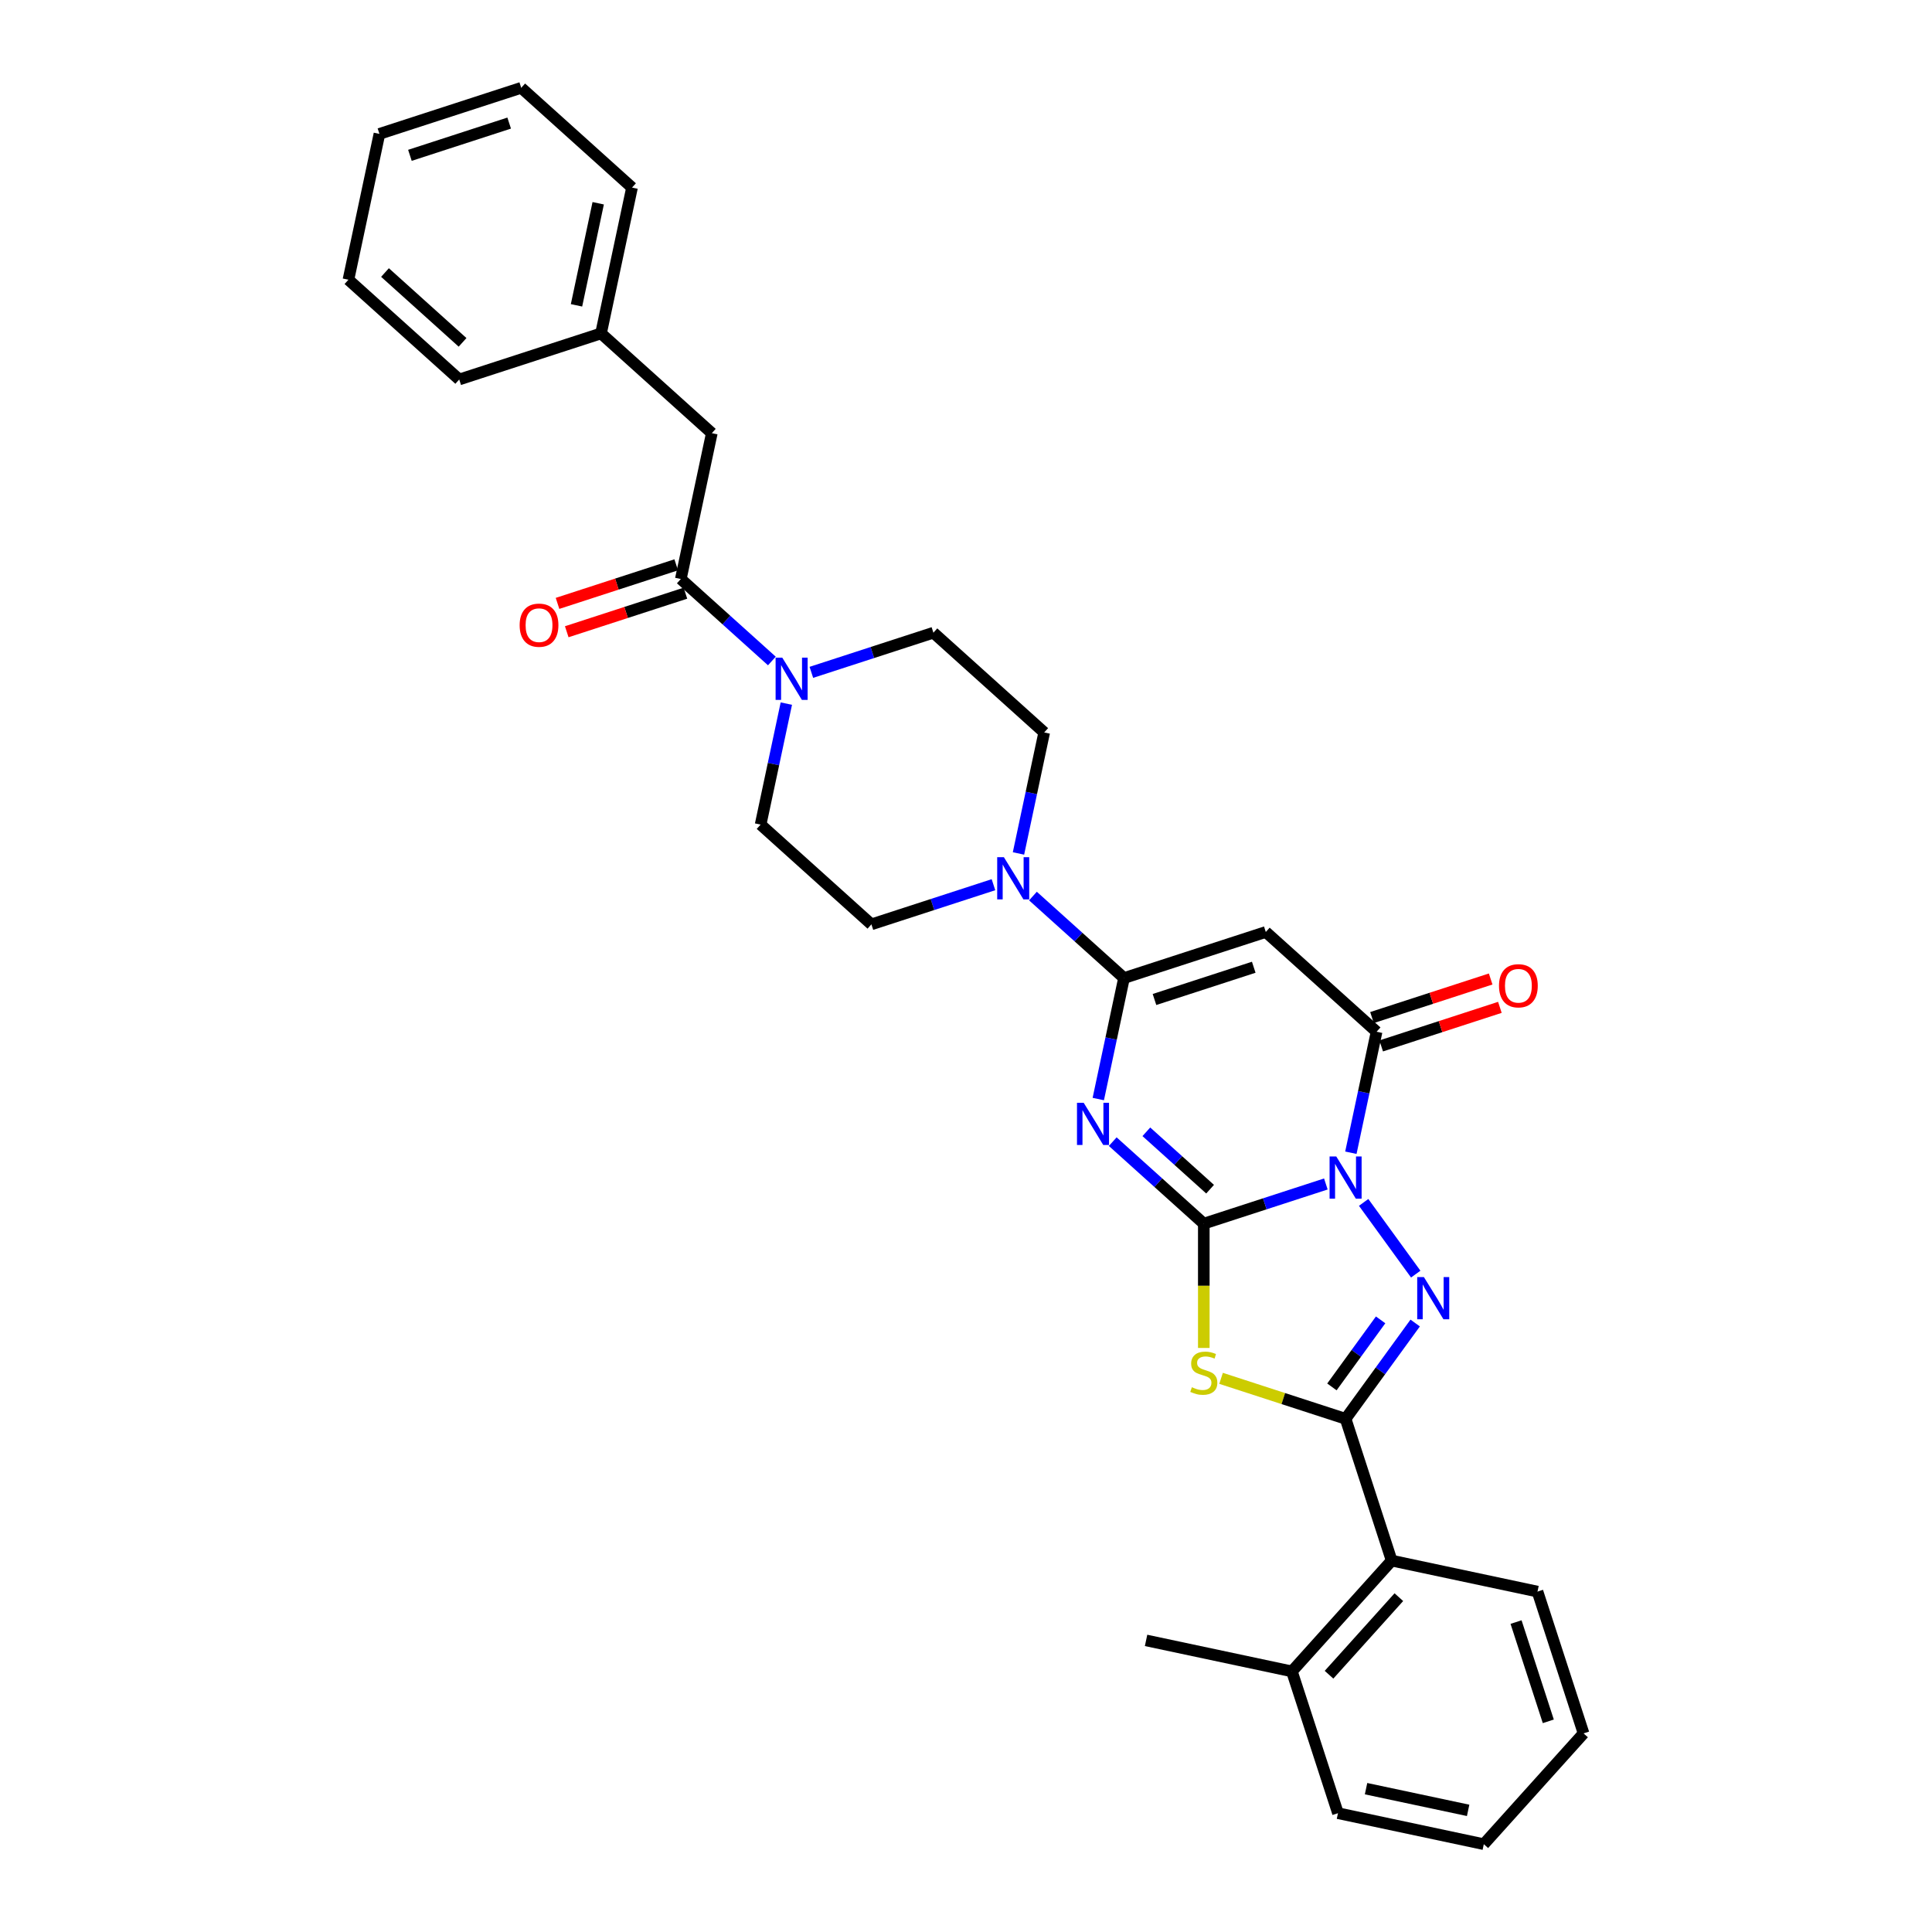 <?xml version='1.0' encoding='iso-8859-1'?>
<svg version='1.1' baseProfile='full'
              xmlns='http://www.w3.org/2000/svg'
                      xmlns:rdkit='http://www.rdkit.org/xml'
                      xmlns:xlink='http://www.w3.org/1999/xlink'
                  xml:space='preserve'
width='1000px' height='1000px' viewBox='0 0 1000 1000'>
<!-- END OF HEADER -->
<rect style='opacity:1.0;fill:#FFFFFF;stroke:none' width='1000' height='1000' x='0' y='0'> </rect>
<path class='bond-0' d='M 623.085,633.354 L 654.672,623.091' style='fill:none;fill-rule:evenodd;stroke:#000000;stroke-width:6px;stroke-linecap:butt;stroke-linejoin:miter;stroke-opacity:1' />
<path class='bond-0' d='M 654.672,623.091 L 686.259,612.828' style='fill:none;fill-rule:evenodd;stroke:#0000FF;stroke-width:6px;stroke-linecap:butt;stroke-linejoin:miter;stroke-opacity:1' />
<path class='bond-1' d='M 623.085,633.354 L 599.519,612.136' style='fill:none;fill-rule:evenodd;stroke:#000000;stroke-width:6px;stroke-linecap:butt;stroke-linejoin:miter;stroke-opacity:1' />
<path class='bond-1' d='M 599.519,612.136 L 575.954,590.918' style='fill:none;fill-rule:evenodd;stroke:#0000FF;stroke-width:6px;stroke-linecap:butt;stroke-linejoin:miter;stroke-opacity:1' />
<path class='bond-1' d='M 626.342,615.519 L 609.847,600.667' style='fill:none;fill-rule:evenodd;stroke:#000000;stroke-width:6px;stroke-linecap:butt;stroke-linejoin:miter;stroke-opacity:1' />
<path class='bond-1' d='M 609.847,600.667 L 593.351,585.814' style='fill:none;fill-rule:evenodd;stroke:#0000FF;stroke-width:6px;stroke-linecap:butt;stroke-linejoin:miter;stroke-opacity:1' />
<path class='bond-3' d='M 623.085,633.354 L 623.085,665.526' style='fill:none;fill-rule:evenodd;stroke:#000000;stroke-width:6px;stroke-linecap:butt;stroke-linejoin:miter;stroke-opacity:1' />
<path class='bond-3' d='M 623.085,665.526 L 623.085,697.698' style='fill:none;fill-rule:evenodd;stroke:#CCCC00;stroke-width:6px;stroke-linecap:butt;stroke-linejoin:miter;stroke-opacity:1' />
<path class='bond-2' d='M 705.817,622.364 L 732.783,659.48' style='fill:none;fill-rule:evenodd;stroke:#0000FF;stroke-width:6px;stroke-linecap:butt;stroke-linejoin:miter;stroke-opacity:1' />
<path class='bond-6' d='M 699.209,596.652 L 705.865,565.338' style='fill:none;fill-rule:evenodd;stroke:#0000FF;stroke-width:6px;stroke-linecap:butt;stroke-linejoin:miter;stroke-opacity:1' />
<path class='bond-6' d='M 705.865,565.338 L 712.521,534.025' style='fill:none;fill-rule:evenodd;stroke:#000000;stroke-width:6px;stroke-linecap:butt;stroke-linejoin:miter;stroke-opacity:1' />
<path class='bond-5' d='M 568.47,568.862 L 575.126,537.549' style='fill:none;fill-rule:evenodd;stroke:#0000FF;stroke-width:6px;stroke-linecap:butt;stroke-linejoin:miter;stroke-opacity:1' />
<path class='bond-5' d='M 575.126,537.549 L 581.781,506.236' style='fill:none;fill-rule:evenodd;stroke:#000000;stroke-width:6px;stroke-linecap:butt;stroke-linejoin:miter;stroke-opacity:1' />
<path class='bond-31' d='M 732.495,684.795 L 714.486,709.582' style='fill:none;fill-rule:evenodd;stroke:#0000FF;stroke-width:6px;stroke-linecap:butt;stroke-linejoin:miter;stroke-opacity:1' />
<path class='bond-31' d='M 714.486,709.582 L 696.477,734.37' style='fill:none;fill-rule:evenodd;stroke:#000000;stroke-width:6px;stroke-linecap:butt;stroke-linejoin:miter;stroke-opacity:1' />
<path class='bond-31' d='M 714.606,683.16 L 701.999,700.511' style='fill:none;fill-rule:evenodd;stroke:#0000FF;stroke-width:6px;stroke-linecap:butt;stroke-linejoin:miter;stroke-opacity:1' />
<path class='bond-31' d='M 701.999,700.511 L 689.393,717.862' style='fill:none;fill-rule:evenodd;stroke:#000000;stroke-width:6px;stroke-linecap:butt;stroke-linejoin:miter;stroke-opacity:1' />
<path class='bond-4' d='M 632.021,713.427 L 664.249,723.898' style='fill:none;fill-rule:evenodd;stroke:#CCCC00;stroke-width:6px;stroke-linecap:butt;stroke-linejoin:miter;stroke-opacity:1' />
<path class='bond-4' d='M 664.249,723.898 L 696.477,734.37' style='fill:none;fill-rule:evenodd;stroke:#000000;stroke-width:6px;stroke-linecap:butt;stroke-linejoin:miter;stroke-opacity:1' />
<path class='bond-11' d='M 696.477,734.37 L 720.323,807.762' style='fill:none;fill-rule:evenodd;stroke:#000000;stroke-width:6px;stroke-linecap:butt;stroke-linejoin:miter;stroke-opacity:1' />
<path class='bond-7' d='M 581.781,506.236 L 655.173,482.389' style='fill:none;fill-rule:evenodd;stroke:#000000;stroke-width:6px;stroke-linecap:butt;stroke-linejoin:miter;stroke-opacity:1' />
<path class='bond-7' d='M 597.559,517.337 L 648.934,500.645' style='fill:none;fill-rule:evenodd;stroke:#000000;stroke-width:6px;stroke-linecap:butt;stroke-linejoin:miter;stroke-opacity:1' />
<path class='bond-8' d='M 581.781,506.236 L 558.216,485.018' style='fill:none;fill-rule:evenodd;stroke:#000000;stroke-width:6px;stroke-linecap:butt;stroke-linejoin:miter;stroke-opacity:1' />
<path class='bond-8' d='M 558.216,485.018 L 534.651,463.799' style='fill:none;fill-rule:evenodd;stroke:#0000FF;stroke-width:6px;stroke-linecap:butt;stroke-linejoin:miter;stroke-opacity:1' />
<path class='bond-12' d='M 714.906,541.365 L 745.621,531.384' style='fill:none;fill-rule:evenodd;stroke:#000000;stroke-width:6px;stroke-linecap:butt;stroke-linejoin:miter;stroke-opacity:1' />
<path class='bond-12' d='M 745.621,531.384 L 776.336,521.404' style='fill:none;fill-rule:evenodd;stroke:#FF0000;stroke-width:6px;stroke-linecap:butt;stroke-linejoin:miter;stroke-opacity:1' />
<path class='bond-12' d='M 710.136,526.686 L 740.852,516.706' style='fill:none;fill-rule:evenodd;stroke:#000000;stroke-width:6px;stroke-linecap:butt;stroke-linejoin:miter;stroke-opacity:1' />
<path class='bond-12' d='M 740.852,516.706 L 771.567,506.726' style='fill:none;fill-rule:evenodd;stroke:#FF0000;stroke-width:6px;stroke-linecap:butt;stroke-linejoin:miter;stroke-opacity:1' />
<path class='bond-32' d='M 712.521,534.025 L 655.173,482.389' style='fill:none;fill-rule:evenodd;stroke:#000000;stroke-width:6px;stroke-linecap:butt;stroke-linejoin:miter;stroke-opacity:1' />
<path class='bond-14' d='M 527.166,441.743 L 533.822,410.43' style='fill:none;fill-rule:evenodd;stroke:#0000FF;stroke-width:6px;stroke-linecap:butt;stroke-linejoin:miter;stroke-opacity:1' />
<path class='bond-14' d='M 533.822,410.43 L 540.478,379.117' style='fill:none;fill-rule:evenodd;stroke:#000000;stroke-width:6px;stroke-linecap:butt;stroke-linejoin:miter;stroke-opacity:1' />
<path class='bond-15' d='M 514.217,457.92 L 482.629,468.183' style='fill:none;fill-rule:evenodd;stroke:#0000FF;stroke-width:6px;stroke-linecap:butt;stroke-linejoin:miter;stroke-opacity:1' />
<path class='bond-15' d='M 482.629,468.183 L 451.042,478.446' style='fill:none;fill-rule:evenodd;stroke:#000000;stroke-width:6px;stroke-linecap:butt;stroke-linejoin:miter;stroke-opacity:1' />
<path class='bond-9' d='M 407.006,364.184 L 400.35,395.497' style='fill:none;fill-rule:evenodd;stroke:#0000FF;stroke-width:6px;stroke-linecap:butt;stroke-linejoin:miter;stroke-opacity:1' />
<path class='bond-9' d='M 400.35,395.497 L 393.694,426.81' style='fill:none;fill-rule:evenodd;stroke:#000000;stroke-width:6px;stroke-linecap:butt;stroke-linejoin:miter;stroke-opacity:1' />
<path class='bond-10' d='M 399.521,342.128 L 375.956,320.91' style='fill:none;fill-rule:evenodd;stroke:#0000FF;stroke-width:6px;stroke-linecap:butt;stroke-linejoin:miter;stroke-opacity:1' />
<path class='bond-10' d='M 375.956,320.91 L 352.391,299.692' style='fill:none;fill-rule:evenodd;stroke:#000000;stroke-width:6px;stroke-linecap:butt;stroke-linejoin:miter;stroke-opacity:1' />
<path class='bond-33' d='M 419.956,348.008 L 451.543,337.745' style='fill:none;fill-rule:evenodd;stroke:#0000FF;stroke-width:6px;stroke-linecap:butt;stroke-linejoin:miter;stroke-opacity:1' />
<path class='bond-33' d='M 451.543,337.745 L 483.13,327.481' style='fill:none;fill-rule:evenodd;stroke:#000000;stroke-width:6px;stroke-linecap:butt;stroke-linejoin:miter;stroke-opacity:1' />
<path class='bond-13' d='M 352.391,299.692 L 368.435,224.209' style='fill:none;fill-rule:evenodd;stroke:#000000;stroke-width:6px;stroke-linecap:butt;stroke-linejoin:miter;stroke-opacity:1' />
<path class='bond-18' d='M 350.006,292.352 L 319.291,302.332' style='fill:none;fill-rule:evenodd;stroke:#000000;stroke-width:6px;stroke-linecap:butt;stroke-linejoin:miter;stroke-opacity:1' />
<path class='bond-18' d='M 319.291,302.332 L 288.575,312.313' style='fill:none;fill-rule:evenodd;stroke:#FF0000;stroke-width:6px;stroke-linecap:butt;stroke-linejoin:miter;stroke-opacity:1' />
<path class='bond-18' d='M 354.775,307.031 L 324.06,317.011' style='fill:none;fill-rule:evenodd;stroke:#000000;stroke-width:6px;stroke-linecap:butt;stroke-linejoin:miter;stroke-opacity:1' />
<path class='bond-18' d='M 324.06,317.011 L 293.345,326.991' style='fill:none;fill-rule:evenodd;stroke:#FF0000;stroke-width:6px;stroke-linecap:butt;stroke-linejoin:miter;stroke-opacity:1' />
<path class='bond-19' d='M 720.323,807.762 L 668.687,865.109' style='fill:none;fill-rule:evenodd;stroke:#000000;stroke-width:6px;stroke-linecap:butt;stroke-linejoin:miter;stroke-opacity:1' />
<path class='bond-19' d='M 724.047,826.691 L 687.902,866.834' style='fill:none;fill-rule:evenodd;stroke:#000000;stroke-width:6px;stroke-linecap:butt;stroke-linejoin:miter;stroke-opacity:1' />
<path class='bond-21' d='M 720.323,807.762 L 795.806,823.806' style='fill:none;fill-rule:evenodd;stroke:#000000;stroke-width:6px;stroke-linecap:butt;stroke-linejoin:miter;stroke-opacity:1' />
<path class='bond-20' d='M 368.435,224.209 L 311.087,172.573' style='fill:none;fill-rule:evenodd;stroke:#000000;stroke-width:6px;stroke-linecap:butt;stroke-linejoin:miter;stroke-opacity:1' />
<path class='bond-17' d='M 540.478,379.117 L 483.13,327.481' style='fill:none;fill-rule:evenodd;stroke:#000000;stroke-width:6px;stroke-linecap:butt;stroke-linejoin:miter;stroke-opacity:1' />
<path class='bond-16' d='M 451.042,478.446 L 393.694,426.81' style='fill:none;fill-rule:evenodd;stroke:#000000;stroke-width:6px;stroke-linecap:butt;stroke-linejoin:miter;stroke-opacity:1' />
<path class='bond-22' d='M 668.687,865.109 L 593.205,849.065' style='fill:none;fill-rule:evenodd;stroke:#000000;stroke-width:6px;stroke-linecap:butt;stroke-linejoin:miter;stroke-opacity:1' />
<path class='bond-23' d='M 668.687,865.109 L 692.534,938.501' style='fill:none;fill-rule:evenodd;stroke:#000000;stroke-width:6px;stroke-linecap:butt;stroke-linejoin:miter;stroke-opacity:1' />
<path class='bond-24' d='M 311.087,172.573 L 327.132,97.091' style='fill:none;fill-rule:evenodd;stroke:#000000;stroke-width:6px;stroke-linecap:butt;stroke-linejoin:miter;stroke-opacity:1' />
<path class='bond-24' d='M 298.398,158.042 L 309.629,105.204' style='fill:none;fill-rule:evenodd;stroke:#000000;stroke-width:6px;stroke-linecap:butt;stroke-linejoin:miter;stroke-opacity:1' />
<path class='bond-25' d='M 311.087,172.573 L 237.696,196.42' style='fill:none;fill-rule:evenodd;stroke:#000000;stroke-width:6px;stroke-linecap:butt;stroke-linejoin:miter;stroke-opacity:1' />
<path class='bond-26' d='M 795.806,823.806 L 819.652,897.198' style='fill:none;fill-rule:evenodd;stroke:#000000;stroke-width:6px;stroke-linecap:butt;stroke-linejoin:miter;stroke-opacity:1' />
<path class='bond-26' d='M 784.704,839.584 L 801.397,890.958' style='fill:none;fill-rule:evenodd;stroke:#000000;stroke-width:6px;stroke-linecap:butt;stroke-linejoin:miter;stroke-opacity:1' />
<path class='bond-34' d='M 692.534,938.501 L 768.016,954.545' style='fill:none;fill-rule:evenodd;stroke:#000000;stroke-width:6px;stroke-linecap:butt;stroke-linejoin:miter;stroke-opacity:1' />
<path class='bond-34' d='M 707.065,925.811 L 759.903,937.042' style='fill:none;fill-rule:evenodd;stroke:#000000;stroke-width:6px;stroke-linecap:butt;stroke-linejoin:miter;stroke-opacity:1' />
<path class='bond-29' d='M 327.132,97.091 L 269.784,45.455' style='fill:none;fill-rule:evenodd;stroke:#000000;stroke-width:6px;stroke-linecap:butt;stroke-linejoin:miter;stroke-opacity:1' />
<path class='bond-28' d='M 237.696,196.42 L 180.348,144.784' style='fill:none;fill-rule:evenodd;stroke:#000000;stroke-width:6px;stroke-linecap:butt;stroke-linejoin:miter;stroke-opacity:1' />
<path class='bond-28' d='M 239.421,177.205 L 199.277,141.059' style='fill:none;fill-rule:evenodd;stroke:#000000;stroke-width:6px;stroke-linecap:butt;stroke-linejoin:miter;stroke-opacity:1' />
<path class='bond-27' d='M 819.652,897.198 L 768.016,954.545' style='fill:none;fill-rule:evenodd;stroke:#000000;stroke-width:6px;stroke-linecap:butt;stroke-linejoin:miter;stroke-opacity:1' />
<path class='bond-30' d='M 180.348,144.784 L 196.392,69.301' style='fill:none;fill-rule:evenodd;stroke:#000000;stroke-width:6px;stroke-linecap:butt;stroke-linejoin:miter;stroke-opacity:1' />
<path class='bond-35' d='M 269.784,45.455 L 196.392,69.301' style='fill:none;fill-rule:evenodd;stroke:#000000;stroke-width:6px;stroke-linecap:butt;stroke-linejoin:miter;stroke-opacity:1' />
<path class='bond-35' d='M 263.545,63.71 L 212.17,80.402' style='fill:none;fill-rule:evenodd;stroke:#000000;stroke-width:6px;stroke-linecap:butt;stroke-linejoin:miter;stroke-opacity:1' />
<path  class='atom-1' d='M 691.646 598.581
L 698.807 610.156
Q 699.517 611.298, 700.659 613.366
Q 701.801 615.434, 701.863 615.558
L 701.863 598.581
L 704.765 598.581
L 704.765 620.435
L 701.77 620.435
L 694.084 607.779
Q 693.189 606.298, 692.232 604.6
Q 691.306 602.902, 691.028 602.377
L 691.028 620.435
L 688.189 620.435
L 688.189 598.581
L 691.646 598.581
' fill='#0000FF'/>
<path  class='atom-2' d='M 560.906 570.791
L 568.068 582.367
Q 568.777 583.509, 569.92 585.577
Q 571.062 587.645, 571.123 587.768
L 571.123 570.791
L 574.025 570.791
L 574.025 592.645
L 571.031 592.645
L 563.345 579.99
Q 562.45 578.508, 561.493 576.81
Q 560.567 575.113, 560.289 574.588
L 560.289 592.645
L 557.449 592.645
L 557.449 570.791
L 560.906 570.791
' fill='#0000FF'/>
<path  class='atom-3' d='M 737.005 661.012
L 744.166 672.587
Q 744.876 673.729, 746.018 675.797
Q 747.16 677.865, 747.222 677.989
L 747.222 661.012
L 750.123 661.012
L 750.123 682.866
L 747.129 682.866
L 739.443 670.21
Q 738.548 668.729, 737.591 667.031
Q 736.665 665.333, 736.387 664.808
L 736.387 682.866
L 733.547 682.866
L 733.547 661.012
L 737.005 661.012
' fill='#0000FF'/>
<path  class='atom-4' d='M 616.911 718.024
Q 617.158 718.117, 618.177 718.549
Q 619.195 718.981, 620.307 719.259
Q 621.449 719.506, 622.56 719.506
Q 624.628 719.506, 625.832 718.518
Q 627.036 717.499, 627.036 715.74
Q 627.036 714.536, 626.418 713.795
Q 625.832 713.054, 624.906 712.653
Q 623.98 712.252, 622.436 711.789
Q 620.492 711.202, 619.319 710.647
Q 618.177 710.091, 617.343 708.918
Q 616.541 707.745, 616.541 705.77
Q 616.541 703.022, 618.393 701.325
Q 620.276 699.627, 623.98 699.627
Q 626.511 699.627, 629.382 700.831
L 628.672 703.208
Q 626.048 702.127, 624.072 702.127
Q 621.943 702.127, 620.77 703.022
Q 619.597 703.887, 619.627 705.399
Q 619.627 706.572, 620.214 707.282
Q 620.831 707.992, 621.696 708.393
Q 622.591 708.795, 624.072 709.258
Q 626.048 709.875, 627.221 710.492
Q 628.394 711.11, 629.227 712.375
Q 630.092 713.61, 630.092 715.74
Q 630.092 718.765, 628.054 720.401
Q 626.048 722.006, 622.683 722.006
Q 620.739 722.006, 619.257 721.574
Q 617.806 721.172, 616.078 720.463
L 616.911 718.024
' fill='#CCCC00'/>
<path  class='atom-9' d='M 519.603 443.673
L 526.764 455.248
Q 527.474 456.39, 528.616 458.458
Q 529.758 460.526, 529.82 460.65
L 529.82 443.673
L 532.722 443.673
L 532.722 465.527
L 529.727 465.527
L 522.041 452.871
Q 521.146 451.39, 520.189 449.692
Q 519.263 447.994, 518.986 447.469
L 518.986 465.527
L 516.146 465.527
L 516.146 443.673
L 519.603 443.673
' fill='#0000FF'/>
<path  class='atom-10' d='M 404.908 340.401
L 412.069 351.976
Q 412.779 353.118, 413.921 355.186
Q 415.063 357.254, 415.125 357.378
L 415.125 340.401
L 418.026 340.401
L 418.026 362.255
L 415.032 362.255
L 407.346 349.599
Q 406.451 348.117, 405.494 346.42
Q 404.568 344.722, 404.29 344.197
L 404.29 362.255
L 401.451 362.255
L 401.451 340.401
L 404.908 340.401
' fill='#0000FF'/>
<path  class='atom-13' d='M 775.881 510.241
Q 775.881 504.993, 778.474 502.061
Q 781.067 499.128, 785.913 499.128
Q 790.759 499.128, 793.352 502.061
Q 795.945 504.993, 795.945 510.241
Q 795.945 515.55, 793.321 518.575
Q 790.697 521.569, 785.913 521.569
Q 781.097 521.569, 778.474 518.575
Q 775.881 515.581, 775.881 510.241
M 785.913 519.1
Q 789.247 519.1, 791.037 516.877
Q 792.858 514.624, 792.858 510.241
Q 792.858 505.95, 791.037 503.789
Q 789.247 501.598, 785.913 501.598
Q 782.579 501.598, 780.758 503.758
Q 778.968 505.919, 778.968 510.241
Q 778.968 514.655, 780.758 516.877
Q 782.579 519.1, 785.913 519.1
' fill='#FF0000'/>
<path  class='atom-19' d='M 268.967 323.6
Q 268.967 318.352, 271.56 315.42
Q 274.153 312.488, 278.999 312.488
Q 283.845 312.488, 286.438 315.42
Q 289.031 318.352, 289.031 323.6
Q 289.031 328.909, 286.407 331.934
Q 283.783 334.928, 278.999 334.928
Q 274.184 334.928, 271.56 331.934
Q 268.967 328.94, 268.967 323.6
M 278.999 332.459
Q 282.333 332.459, 284.123 330.236
Q 285.944 327.983, 285.944 323.6
Q 285.944 319.309, 284.123 317.149
Q 282.333 314.957, 278.999 314.957
Q 275.665 314.957, 273.844 317.118
Q 272.054 319.278, 272.054 323.6
Q 272.054 328.014, 273.844 330.236
Q 275.665 332.459, 278.999 332.459
' fill='#FF0000'/>
</svg>
